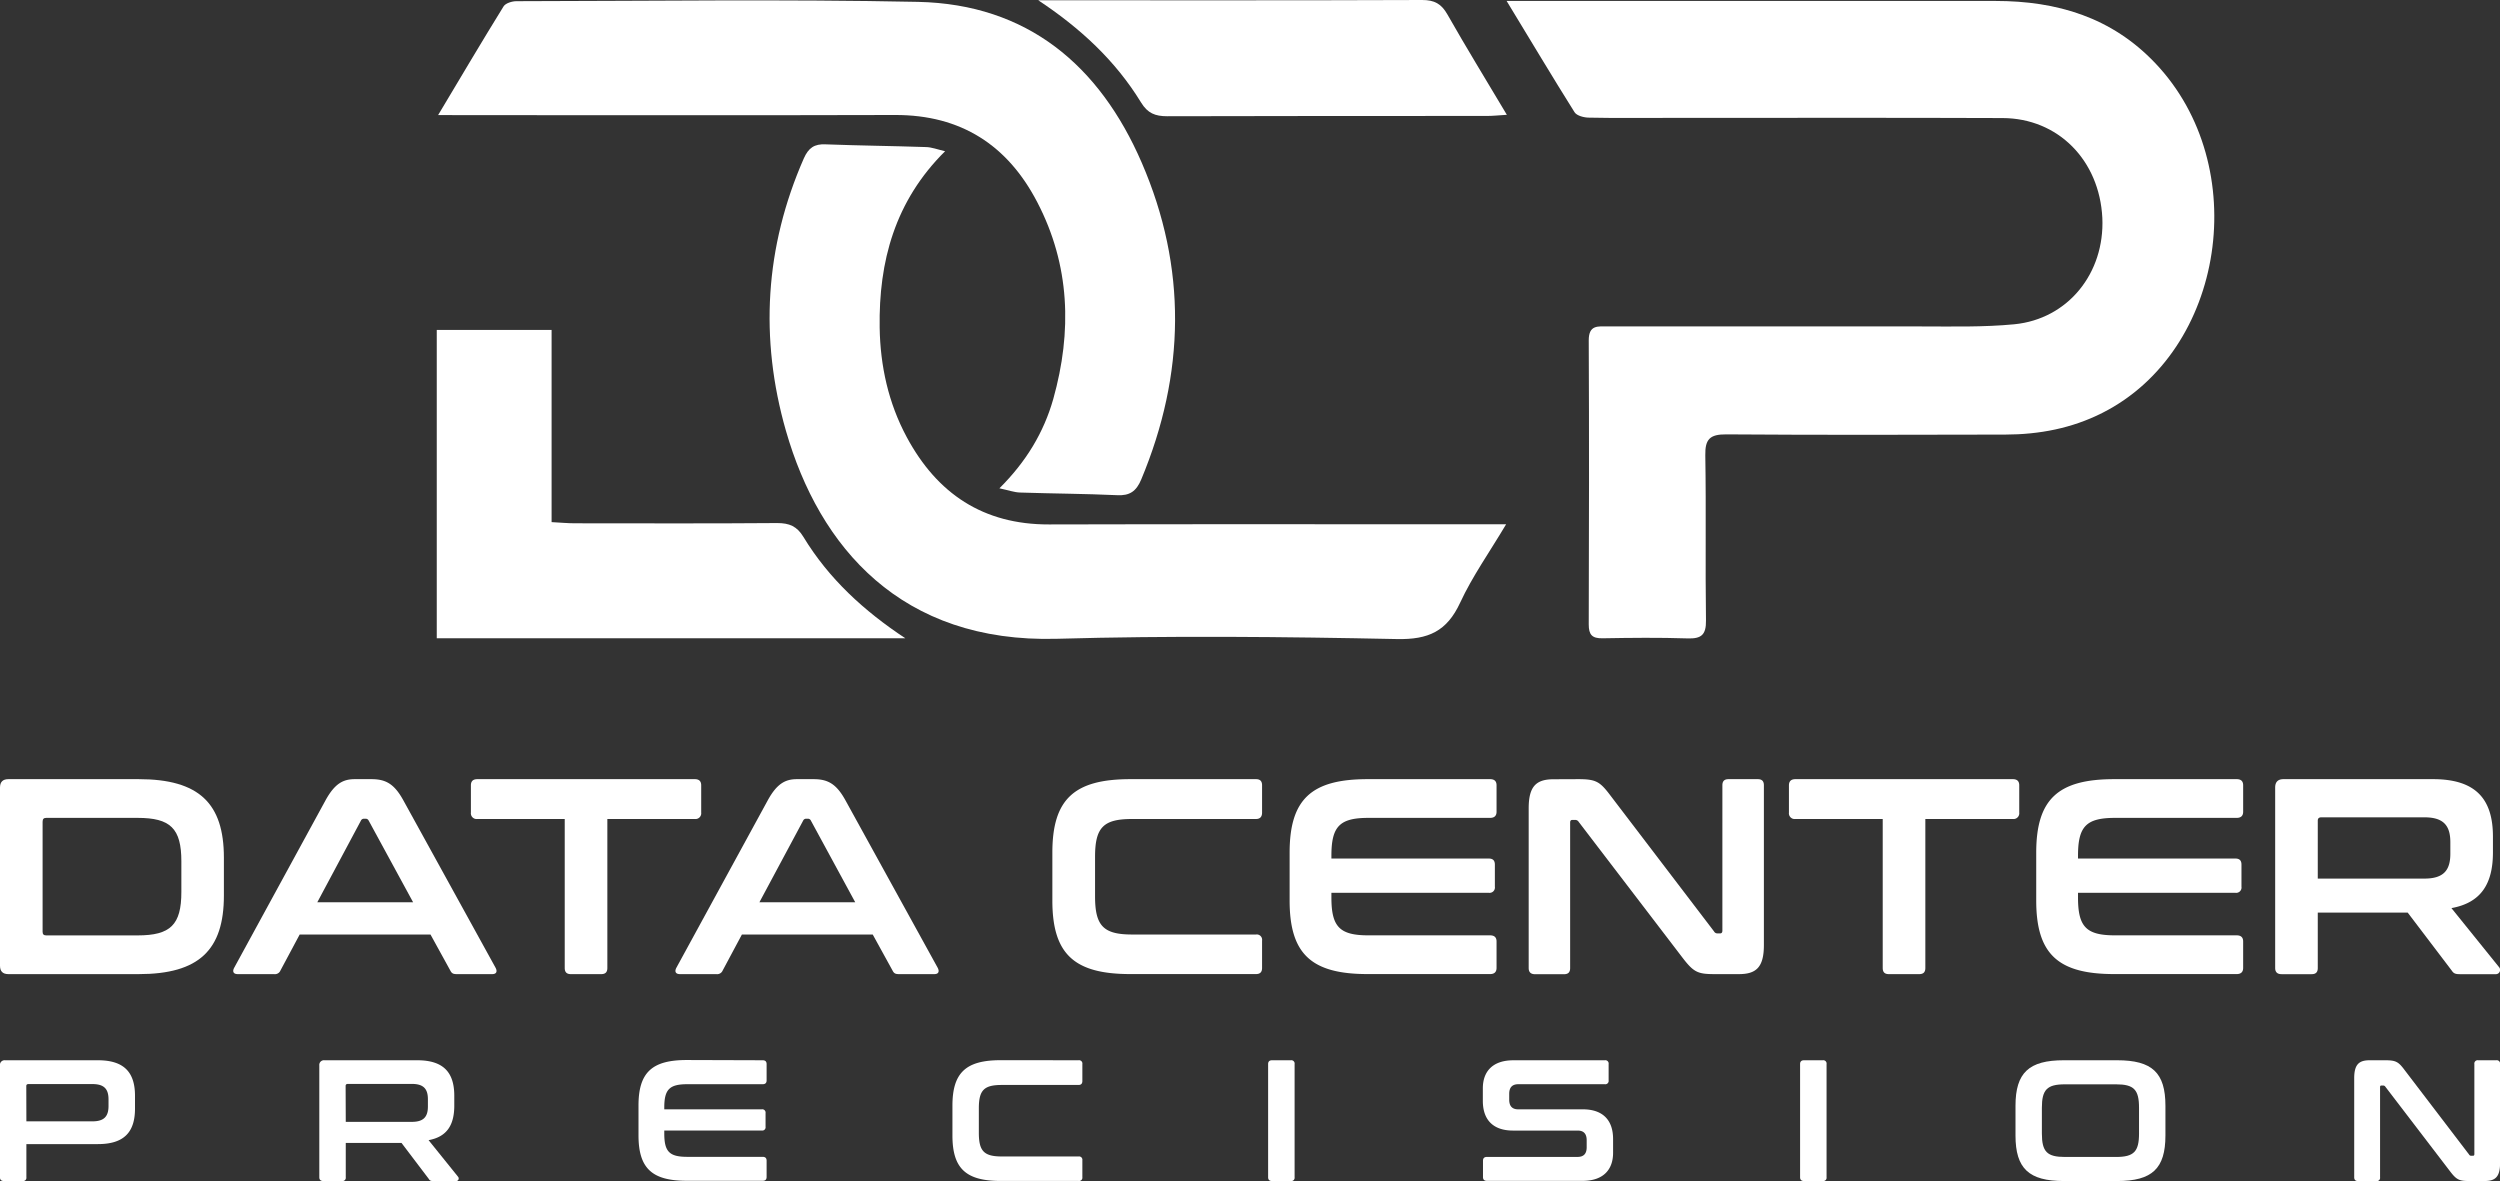 <svg id="Layer_1" data-name="Layer 1" xmlns="http://www.w3.org/2000/svg" viewBox="0 0 1069.81 505.4"><rect x="0" y="0" width="1069.81" height="505.4" fill="#333333" stroke="none"/><defs><style>.cls-1{fill:#fff;}</style></defs><path class="cls-1" d="M64.44,338.84c25.86,0,36.47,10.37,36.47,33.61v16.21c0,23.24-10.61,33.61-36.47,33.61H8.67c-2.38,0-3.57-1.2-3.57-3.58V342.42c0-2.38,1.19-3.58,3.57-3.58ZM23.33,404.15c0,1.07.48,1.55,1.55,1.55H64c14.06,0,18.71-4.53,18.71-18.59V374c0-14.06-4.65-18.59-18.71-18.59H24.88c-1.07,0-1.55.48-1.55,1.67Z" transform="translate(-5.1 -5.42)"/><path class="cls-1" d="M164,338.84c6.08,0,9.77,1.91,13.7,9.06l39.45,71.62c.83,1.55.48,2.75-1.43,2.75H200.53c-1.55,0-2.14-.36-2.74-1.55l-8.46-15.38h-56l-8.22,15.38a2.56,2.56,0,0,1-2.74,1.55h-15.5c-2,0-2.38-1.2-1.54-2.75L144.4,347.9c3.94-7.15,7.51-9.06,12.52-9.06Zm-23.12,52.68h41L162.88,356.6a1.41,1.41,0,0,0-1.32-.83h-.71a1.39,1.39,0,0,0-1.31.83Z" transform="translate(-5.1 -5.42)"/><path class="cls-1" d="M302.42,338.84c1.79,0,2.74.84,2.74,2.63v11.68a2.46,2.46,0,0,1-2.74,2.74H265v63.75c0,1.79-.83,2.63-2.62,2.63h-13c-1.79,0-2.62-.84-2.62-2.63V355.89H209.35a2.46,2.46,0,0,1-2.74-2.74V341.47c0-1.79.95-2.63,2.74-2.63Z" transform="translate(-5.1 -5.42)"/><path class="cls-1" d="M353.19,338.84c6.07,0,9.77,1.91,13.7,9.06l39.45,71.62c.83,1.55.47,2.75-1.43,2.75H389.77c-1.55,0-2.14-.36-2.74-1.55l-8.46-15.38h-56l-8.22,15.38a2.56,2.56,0,0,1-2.74,1.55H296.1c-2,0-2.38-1.2-1.55-2.75l39.09-71.62c3.93-7.15,7.51-9.06,12.52-9.06Zm-23.12,52.68h41L352.11,356.6a1.38,1.38,0,0,0-1.31-.83h-.71a1.38,1.38,0,0,0-1.31.83Z" transform="translate(-5.1 -5.42)"/><path class="cls-1" d="M542.55,338.84c1.78,0,2.62.84,2.62,2.63v11.68c0,1.78-.84,2.74-2.62,2.74h-53c-12.27,0-15.85,3.57-15.85,16.2V389c0,12.63,3.58,16.32,15.85,16.32h53a2.29,2.29,0,0,1,2.62,2.62v11.68c0,1.79-.84,2.63-2.62,2.63H488.8c-24.07,0-33.37-8.58-33.37-31.47V370.31c0-22.88,9.3-31.47,33.37-31.47Z" transform="translate(-5.1 -5.42)"/><path class="cls-1" d="M642.77,338.84c1.78,0,2.74.84,2.74,2.63v11.32c0,1.78-1,2.62-2.74,2.62H590.69c-12.4,0-15.85,3.69-15.85,16.21v1.19h67.33c1.79,0,2.62.83,2.62,2.62v9.42a2.29,2.29,0,0,1-2.62,2.62H574.84v2c0,12.52,3.45,16.21,15.85,16.21h52.08c1.78,0,2.74.84,2.74,2.62v11.32c0,1.79-1,2.63-2.74,2.63H590.33c-24.07,0-33.37-8.58-33.37-31.47V370.31c0-22.88,9.3-31.47,33.37-31.47Z" transform="translate(-5.1 -5.42)"/><path class="cls-1" d="M680.42,338.84c7.63,0,9.3,1,13.82,7L738.58,404a1.6,1.6,0,0,0,1.55.84h1.07c.59,0,.95-.36.95-1.19V341.47c0-1.79.84-2.63,2.62-2.63h12.52c1.78,0,2.62.84,2.62,2.63v68.4c0,9.65-3.46,12.4-10.73,12.4H738.93c-7.27,0-9-.72-13.82-7l-44.45-58.15a1.74,1.74,0,0,0-1.55-.84H678c-.72,0-1,.36-1,1.19v62.21c0,1.79-.83,2.63-2.62,2.63H662c-1.79,0-2.74-.84-2.74-2.63v-68.4c0-9.65,3.45-12.4,10.72-12.4Z" transform="translate(-5.1 -5.42)"/><path class="cls-1" d="M866.44,338.84c1.79,0,2.74.84,2.74,2.63v11.68a2.46,2.46,0,0,1-2.74,2.74H829v63.75c0,1.79-.83,2.63-2.62,2.63h-13c-1.79,0-2.62-.84-2.62-2.63V355.89H773.37a2.46,2.46,0,0,1-2.74-2.74V341.47c0-1.79,1-2.63,2.74-2.63Z" transform="translate(-5.1 -5.42)"/><path class="cls-1" d="M962.25,338.84c1.79,0,2.75.84,2.75,2.63v11.32c0,1.78-1,2.62-2.75,2.62H910.18c-12.4,0-15.85,3.69-15.85,16.21v1.19h67.33c1.79,0,2.62.83,2.62,2.62v9.42a2.29,2.29,0,0,1-2.62,2.62H894.33v2c0,12.52,3.45,16.21,15.85,16.21h52.07c1.79,0,2.75.84,2.75,2.62v11.32c0,1.79-1,2.63-2.75,2.63H909.82c-24.07,0-33.37-8.58-33.37-31.47V370.31c0-22.88,9.3-31.47,33.37-31.47Z" transform="translate(-5.1 -5.42)"/><path class="cls-1" d="M1046.27,338.84c18.23,0,25.62,8.47,25.62,24.55v6.8c0,13.58-5.24,21.57-17.76,23.83l20.38,25.27a1.82,1.82,0,0,1-1.55,3h-15.37c-2,0-2.62-.48-3.34-1.55l-18.83-24.79H996.93v23.71c0,1.79-.83,2.63-2.62,2.63H981.44c-1.79,0-2.74-.84-2.74-2.63V342.42c0-2.38,1.19-3.58,3.57-3.58Zm-49.34,42.55h45.64c8.11,0,11.09-3.46,11.09-10.61v-5c0-7.15-3-10.61-11.09-10.61H998.48c-1.07,0-1.55.48-1.55,1.43Z" transform="translate(-5.1 -5.42)"/><path class="cls-1" d="M47,459.13c11.29,0,15.87,5.24,15.87,15.21v5.46c0,10-4.58,15.21-15.87,15.21H16.39v14.18a1.41,1.41,0,0,1-1.62,1.62h-8c-1.1,0-1.69-.51-1.69-1.62V461.35a2,2,0,0,1,2.21-2.22ZM16.39,485.27H44.67c5,0,6.87-2.14,6.87-6.57v-2.81c0-4.43-1.85-6.57-6.87-6.57H17.35c-.66,0-1,.22-1,.89Z" transform="translate(-5.1 -5.42)"/><path class="cls-1" d="M183.63,459.13c11.3,0,15.87,5.24,15.87,15.21v4.21c0,8.42-3.25,13.36-11,14.77L201.13,509a1.13,1.13,0,0,1-1,1.84h-9.53c-1.25,0-1.62-.29-2.06-1L176.91,494.5H153.06v14.69a1.41,1.41,0,0,1-1.62,1.62h-8c-1.11,0-1.7-.51-1.7-1.62V461.35a2,2,0,0,1,2.21-2.22Zm-30.57,26.36h28.28c5,0,6.87-2.14,6.87-6.57v-3.1c0-4.43-1.85-6.57-6.87-6.57H154c-.66,0-1,.29-1,.88Z" transform="translate(-5.1 -5.42)"/><path class="cls-1" d="M331.45,459.13c1.11,0,1.7.52,1.7,1.63v7c0,1.11-.59,1.62-1.7,1.62H299.18c-7.67,0-9.82,2.29-9.82,10v.74h41.72a1.42,1.42,0,0,1,1.62,1.63v5.83a1.41,1.41,0,0,1-1.62,1.62H289.36v1.26c0,7.75,2.15,10,9.82,10h32.27c1.11,0,1.7.52,1.7,1.63v7c0,1.11-.59,1.62-1.7,1.62H299c-14.91,0-20.67-5.31-20.67-19.49v-12.7c0-14.17,5.76-19.49,20.67-19.49Z" transform="translate(-5.1 -5.42)"/><path class="cls-1" d="M466.64,459.13a1.42,1.42,0,0,1,1.63,1.63V468c0,1.11-.52,1.7-1.63,1.7H433.79c-7.61,0-9.82,2.21-9.82,10v10.49c0,7.82,2.21,10.11,9.82,10.11h32.85a1.42,1.42,0,0,1,1.63,1.62v7.24a1.42,1.42,0,0,1-1.63,1.62h-33.3c-14.91,0-20.67-5.31-20.67-19.49v-12.7c0-14.17,5.76-19.49,20.67-19.49Z" transform="translate(-5.1 -5.42)"/><path class="cls-1" d="M557.46,459.13a1.42,1.42,0,0,1,1.63,1.63v48.43a1.42,1.42,0,0,1-1.63,1.62h-8c-1.11,0-1.7-.51-1.7-1.62V460.76c0-1.11.59-1.63,1.7-1.63Z" transform="translate(-5.1 -5.42)"/><path class="cls-1" d="M691.84,459.13a1.42,1.42,0,0,1,1.63,1.63v7a1.42,1.42,0,0,1-1.63,1.62h-37c-2.8,0-3.91,1.56-3.91,4.14V476c0,2.73,1.26,4.13,3.84,4.13h27.69c8.49,0,12.92,4.58,12.92,12.7v5.91c0,7.16-4.14,12-13.07,12h-40.9c-1.11,0-1.7-.51-1.7-1.62v-7c0-1.11.59-1.63,1.7-1.63h38.76c2.8,0,3.91-1.55,3.91-4.13v-3c0-2.73-1.25-4.14-3.84-4.14H652.56c-8.49,0-12.92-4.57-12.92-12.69v-5.39c0-7.16,4.14-12,13.07-12Z" transform="translate(-5.1 -5.42)"/><path class="cls-1" d="M785.1,459.13a1.42,1.42,0,0,1,1.63,1.63v48.43a1.42,1.42,0,0,1-1.63,1.62h-8c-1.11,0-1.7-.51-1.7-1.62V460.76c0-1.11.59-1.63,1.7-1.63Z" transform="translate(-5.1 -5.42)"/><path class="cls-1" d="M911.06,459.13c15,0,20.68,5.32,20.68,19.49v12.7c0,14.18-5.69,19.49-20.68,19.49H888.25c-14.91,0-20.67-5.31-20.67-19.49v-12.7c0-14.17,5.76-19.49,20.67-19.49Zm-32.19,31.38c0,7.75,2.22,10,9.82,10h21.93c7.61,0,9.82-2.29,9.82-10V479.43c0-7.75-2.21-10-9.82-10H888.69c-7.6,0-9.82,2.29-9.82,10Z" transform="translate(-5.1 -5.42)"/><path class="cls-1" d="M1025.66,459.13c4.72,0,5.76.59,8.56,4.36l27.47,36a1,1,0,0,0,1,.51h.66c.37,0,.59-.22.59-.73V460.76a1.42,1.42,0,0,1,1.63-1.63h7.75a1.42,1.42,0,0,1,1.62,1.63v42.38c0,6-2.14,7.67-6.64,7.67h-6.35c-4.5,0-5.61-.44-8.56-4.35l-27.54-36a1.09,1.09,0,0,0-1-.52h-.67c-.44,0-.59.22-.59.74v38.54a1.41,1.41,0,0,1-1.62,1.62h-7.75c-1.11,0-1.7-.51-1.7-1.62V466.81c0-6,2.14-7.68,6.64-7.68Z" transform="translate(-5.1 -5.42)"/><path class="cls-1" d="M649.82,5.83h87.61q60.8,0,121.59,0c26.22,0,49.68,6.93,68.38,26.63,41.83,44,29.94,123.11-22.67,149.66-13,6.58-27,9.24-41.48,9.27-39.81.1-79.61.2-119.41-.09-7-.05-9.14,2-9,9,.4,23.53-.05,47.08.29,70.61.09,6.2-2,7.89-7.89,7.7-12.12-.4-24.26-.26-36.39-.05-4.43.08-5.9-1.5-5.89-5.92.13-40.53.19-81.06,0-121.59,0-6.7,4-5.94,8.09-5.94q67,0,134,0c13.33,0,26.75.36,40-.92,23-2.23,38.77-21.92,37.69-45.54C903.5,74,885.83,56,862,55.94c-48-.19-96.1-.06-144.15-.07-10.93,0-21.85.12-32.77-.11-2.13,0-5.24-.8-6.19-2.31C669.27,38.13,660,22.57,649.82,5.83Z" transform="translate(-5.1 -5.42)"/><path class="cls-1" d="M192.59,54.65c9.78-16.35,18.73-31.52,28-46.5.86-1.38,3.63-2.22,5.51-2.22,57.27-.08,114.56-.89,171.81.29,46.87,1,77.75,27.22,95.75,68.78,19.46,44.92,18.69,90.41-.21,135.63-2.1,5-4.91,7-10.36,6.69-13.8-.63-27.63-.67-41.44-1.13-2.55-.08-5.07-1-8.88-1.81,11.42-11.34,19-23.89,23.07-38.28C463.9,147.28,463,118.91,449,92c-12.68-24.46-32.7-37.45-60.86-37.37-61.89.18-123.77.06-185.65.06Z" transform="translate(-5.1 -5.42)"/><path class="cls-1" d="M409.53,70.13c-21.5,21.31-28.44,47.18-28,75.48.25,16.4,3.74,32.27,11.57,46.84,13,24.21,32.73,37.47,60.9,37.39,61.85-.17,123.7-.06,185.55-.06H649.6c-7.14,12-14.46,22.29-19.68,33.57-5.67,12.22-13.55,15.81-27,15.54-48.49-1-97-1.49-145.52-.12-66.72,1.88-101.71-39.2-116-89.06-11.28-39.38-9-78.57,7.68-116.52,2-4.49,4.49-6.23,9.31-6,14.28.54,28.58.68,42.86,1.16C403.74,68.38,406.22,69.37,409.53,70.13Z" transform="translate(-5.1 -5.42)"/><path class="cls-1" d="M392.49,278.54H192V146.6h49.14v82.25c3.84.2,6.9.5,10,.5,28.85,0,57.7.14,86.55-.1,5.18,0,8.44,1.36,11.19,5.89C359.77,253.1,374.86,266.88,392.49,278.54Z" transform="translate(-5.1 -5.42)"/><path class="cls-1" d="M449.4,5.54H455c52.88,0,105.77.08,158.66-.12,5.3,0,8.25,1.63,10.85,6.23,8,14.09,16.47,27.89,25.41,42.9-3.52.21-6,.49-8.54.49-45.6,0-91.21,0-136.82.12-5.12,0-8.35-1.26-11.17-5.88C482.42,31.35,467.39,17.45,449.4,5.54Z" transform="translate(-5.1 -5.42)"/></svg>